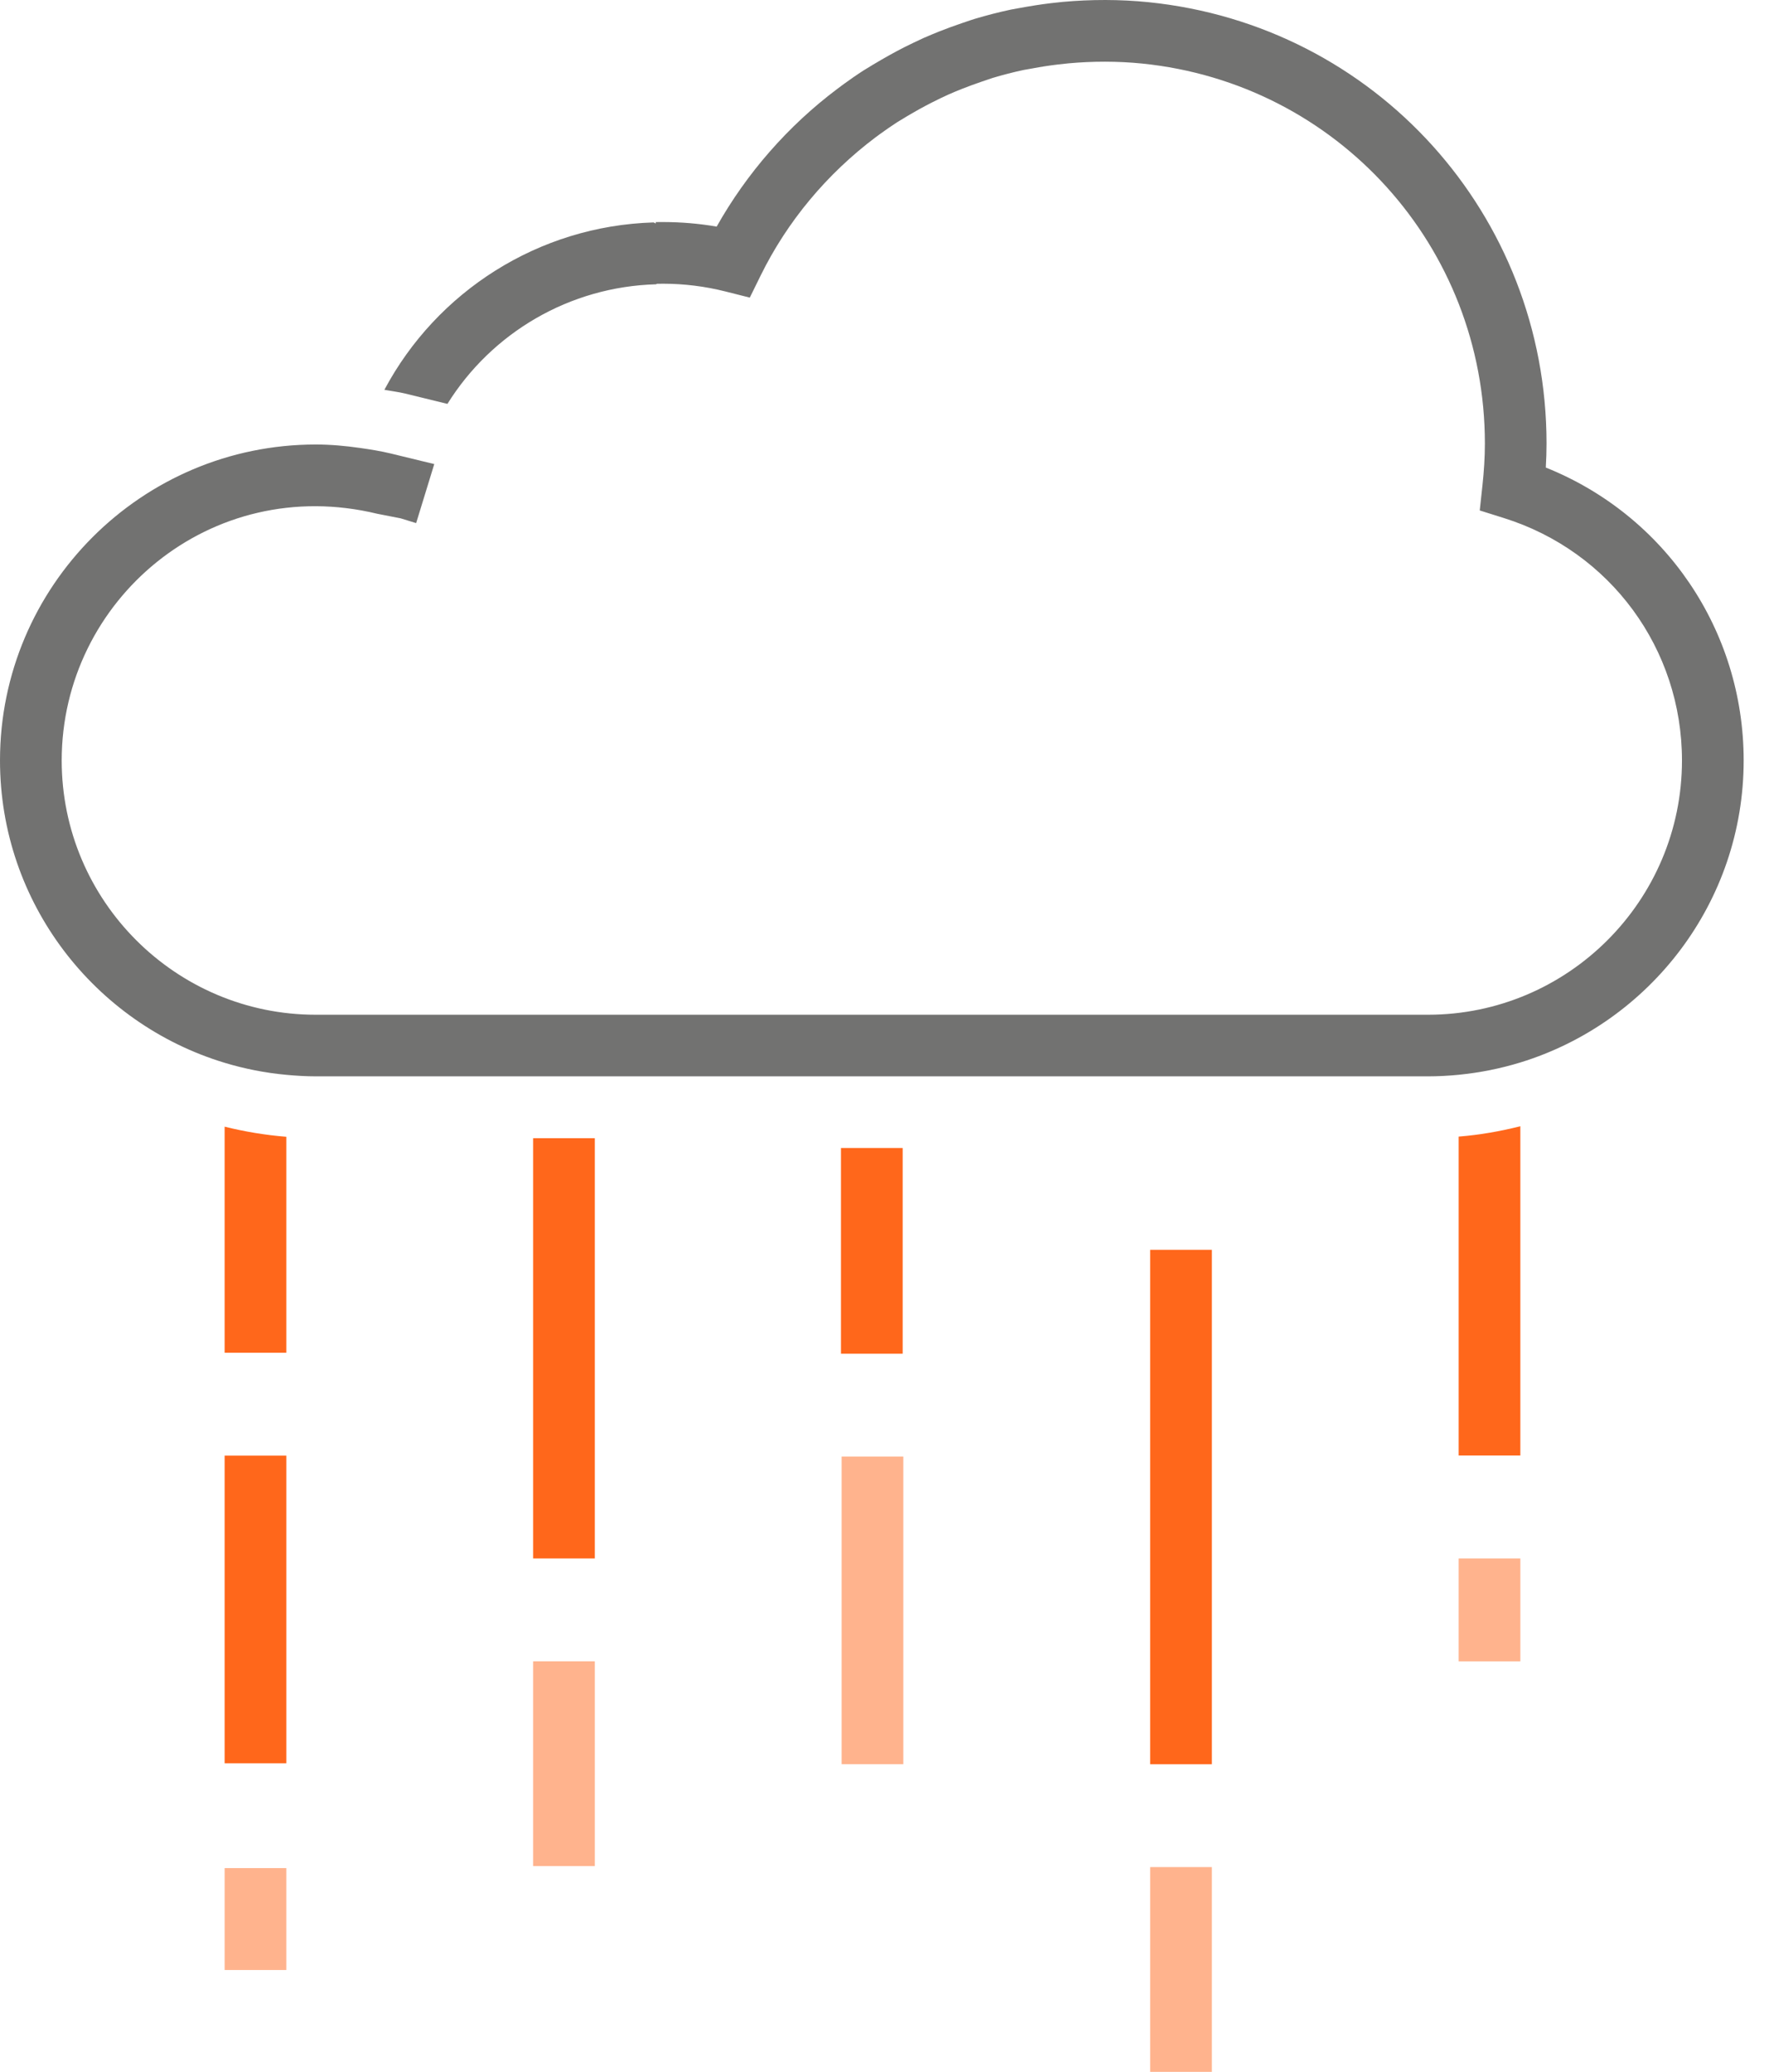 <svg width="41" height="48" viewBox="0 0 41 48" fill="none" xmlns="http://www.w3.org/2000/svg">
<path d="M33.807 33.721H35.237V26.092C34.773 26.209 34.297 26.293 33.807 26.332V33.721Z" fill="#FF671B"/>
<path d="M35.237 36.105H33.807V38.489H35.237V36.105Z" fill="#FFB38D"/>
<path d="M5.206 31.339H6.636V26.336C6.146 26.297 5.67 26.217 5.206 26.102V31.339Z" fill="#FF671B"/>
<path d="M13.786 26.369H12.356V36.105H13.786V26.369Z" fill="#FF671B"/>
<path d="M20.921 26.596H19.491V31.362H20.921V26.596Z" fill="#FF671B"/>
<path d="M35.827 10.832C35.838 10.642 35.844 10.457 35.844 10.275C35.844 4.977 31.875 0.582 26.612 0.05C25.96 -0.016 25.286 -0.015 24.629 0.044L24.361 0.073C24.126 0.101 23.895 0.137 23.59 0.193L23.426 0.223C23.145 0.283 22.867 0.355 22.595 0.436C22.525 0.457 22.456 0.482 22.386 0.505L22.295 0.536C22.119 0.595 21.945 0.66 21.768 0.729C21.648 0.778 21.529 0.826 21.409 0.879C21.258 0.947 21.11 1.02 20.962 1.093C20.732 1.21 20.509 1.334 20.223 1.505C20.155 1.545 20.087 1.586 20.021 1.628C19.86 1.731 19.704 1.84 19.554 1.949L19.405 2.06C18.265 2.916 17.307 4.012 16.61 5.25C16.202 5.179 15.787 5.145 15.366 5.144H15.362C15.36 5.144 15.359 5.144 15.359 5.144L15.198 5.145V5.151L15.199 5.178L15.148 5.153C12.479 5.233 10.119 6.757 8.909 9.031C9.07 9.06 9.233 9.08 9.392 9.118L10.37 9.357C11.395 7.713 13.196 6.639 15.215 6.586V6.575L15.367 6.573C15.856 6.573 16.344 6.634 16.815 6.753L17.378 6.895L17.633 6.376C18.245 5.135 19.154 4.037 20.297 3.178L20.391 3.109C20.524 3.013 20.658 2.919 20.796 2.83L21.024 2.692C21.215 2.579 21.409 2.47 21.606 2.371C21.734 2.307 21.862 2.243 21.989 2.187C22.092 2.141 22.197 2.099 22.298 2.058C22.448 1.999 22.601 1.944 22.751 1.892L23.008 1.805C23.242 1.735 23.481 1.673 23.725 1.621L23.929 1.585C24.127 1.547 24.327 1.517 24.528 1.493L24.76 1.468C25.324 1.416 25.907 1.416 26.469 1.472C30.998 1.931 34.415 5.715 34.415 10.275C34.415 10.602 34.393 10.925 34.359 11.243L34.296 11.826L34.856 12.002C37.325 12.776 38.983 15.033 38.983 17.619C38.983 20.867 36.341 23.509 33.094 23.509H7.319C4.072 23.509 1.43 20.867 1.43 17.619C1.43 13.903 4.883 10.968 8.745 11.903L9.284 12.008L9.645 12.119L9.855 11.435L10.065 10.751L9.775 10.681L9.055 10.506C8.823 10.45 8.588 10.413 8.353 10.379C8.01 10.33 7.665 10.298 7.319 10.298C3.283 10.298 0 13.582 0 17.617C0 20.919 2.198 23.714 5.206 24.622C5.666 24.761 6.144 24.856 6.636 24.901C6.861 24.922 7.088 24.936 7.319 24.936H12.357H13.787H33.094C33.335 24.936 33.573 24.923 33.809 24.9C34.301 24.851 34.779 24.755 35.239 24.614C38.231 23.695 40.413 20.906 40.413 17.616C40.411 14.6 38.591 11.94 35.827 10.832Z" fill="#727271"/>
<path d="M13.786 38.488H12.356V43.232H13.786V38.488Z" fill="#FFB38D"/>
<path d="M6.636 43.279H5.206V45.64H6.636V43.279Z" fill="#FFB38D"/>
<path d="M6.636 33.723H5.206V40.85H6.636V33.723Z" fill="#FF671B"/>
<path d="M20.936 33.744H19.506V40.872H20.936V33.744Z" fill="#FFB38D"/>
<path d="M28.087 28.955H26.657V40.873H28.087V28.955Z" fill="#FF671B"/>
<path d="M28.087 43.256H26.657V48.001H28.087V43.256Z" fill="#FFB38D"/>
</svg>
